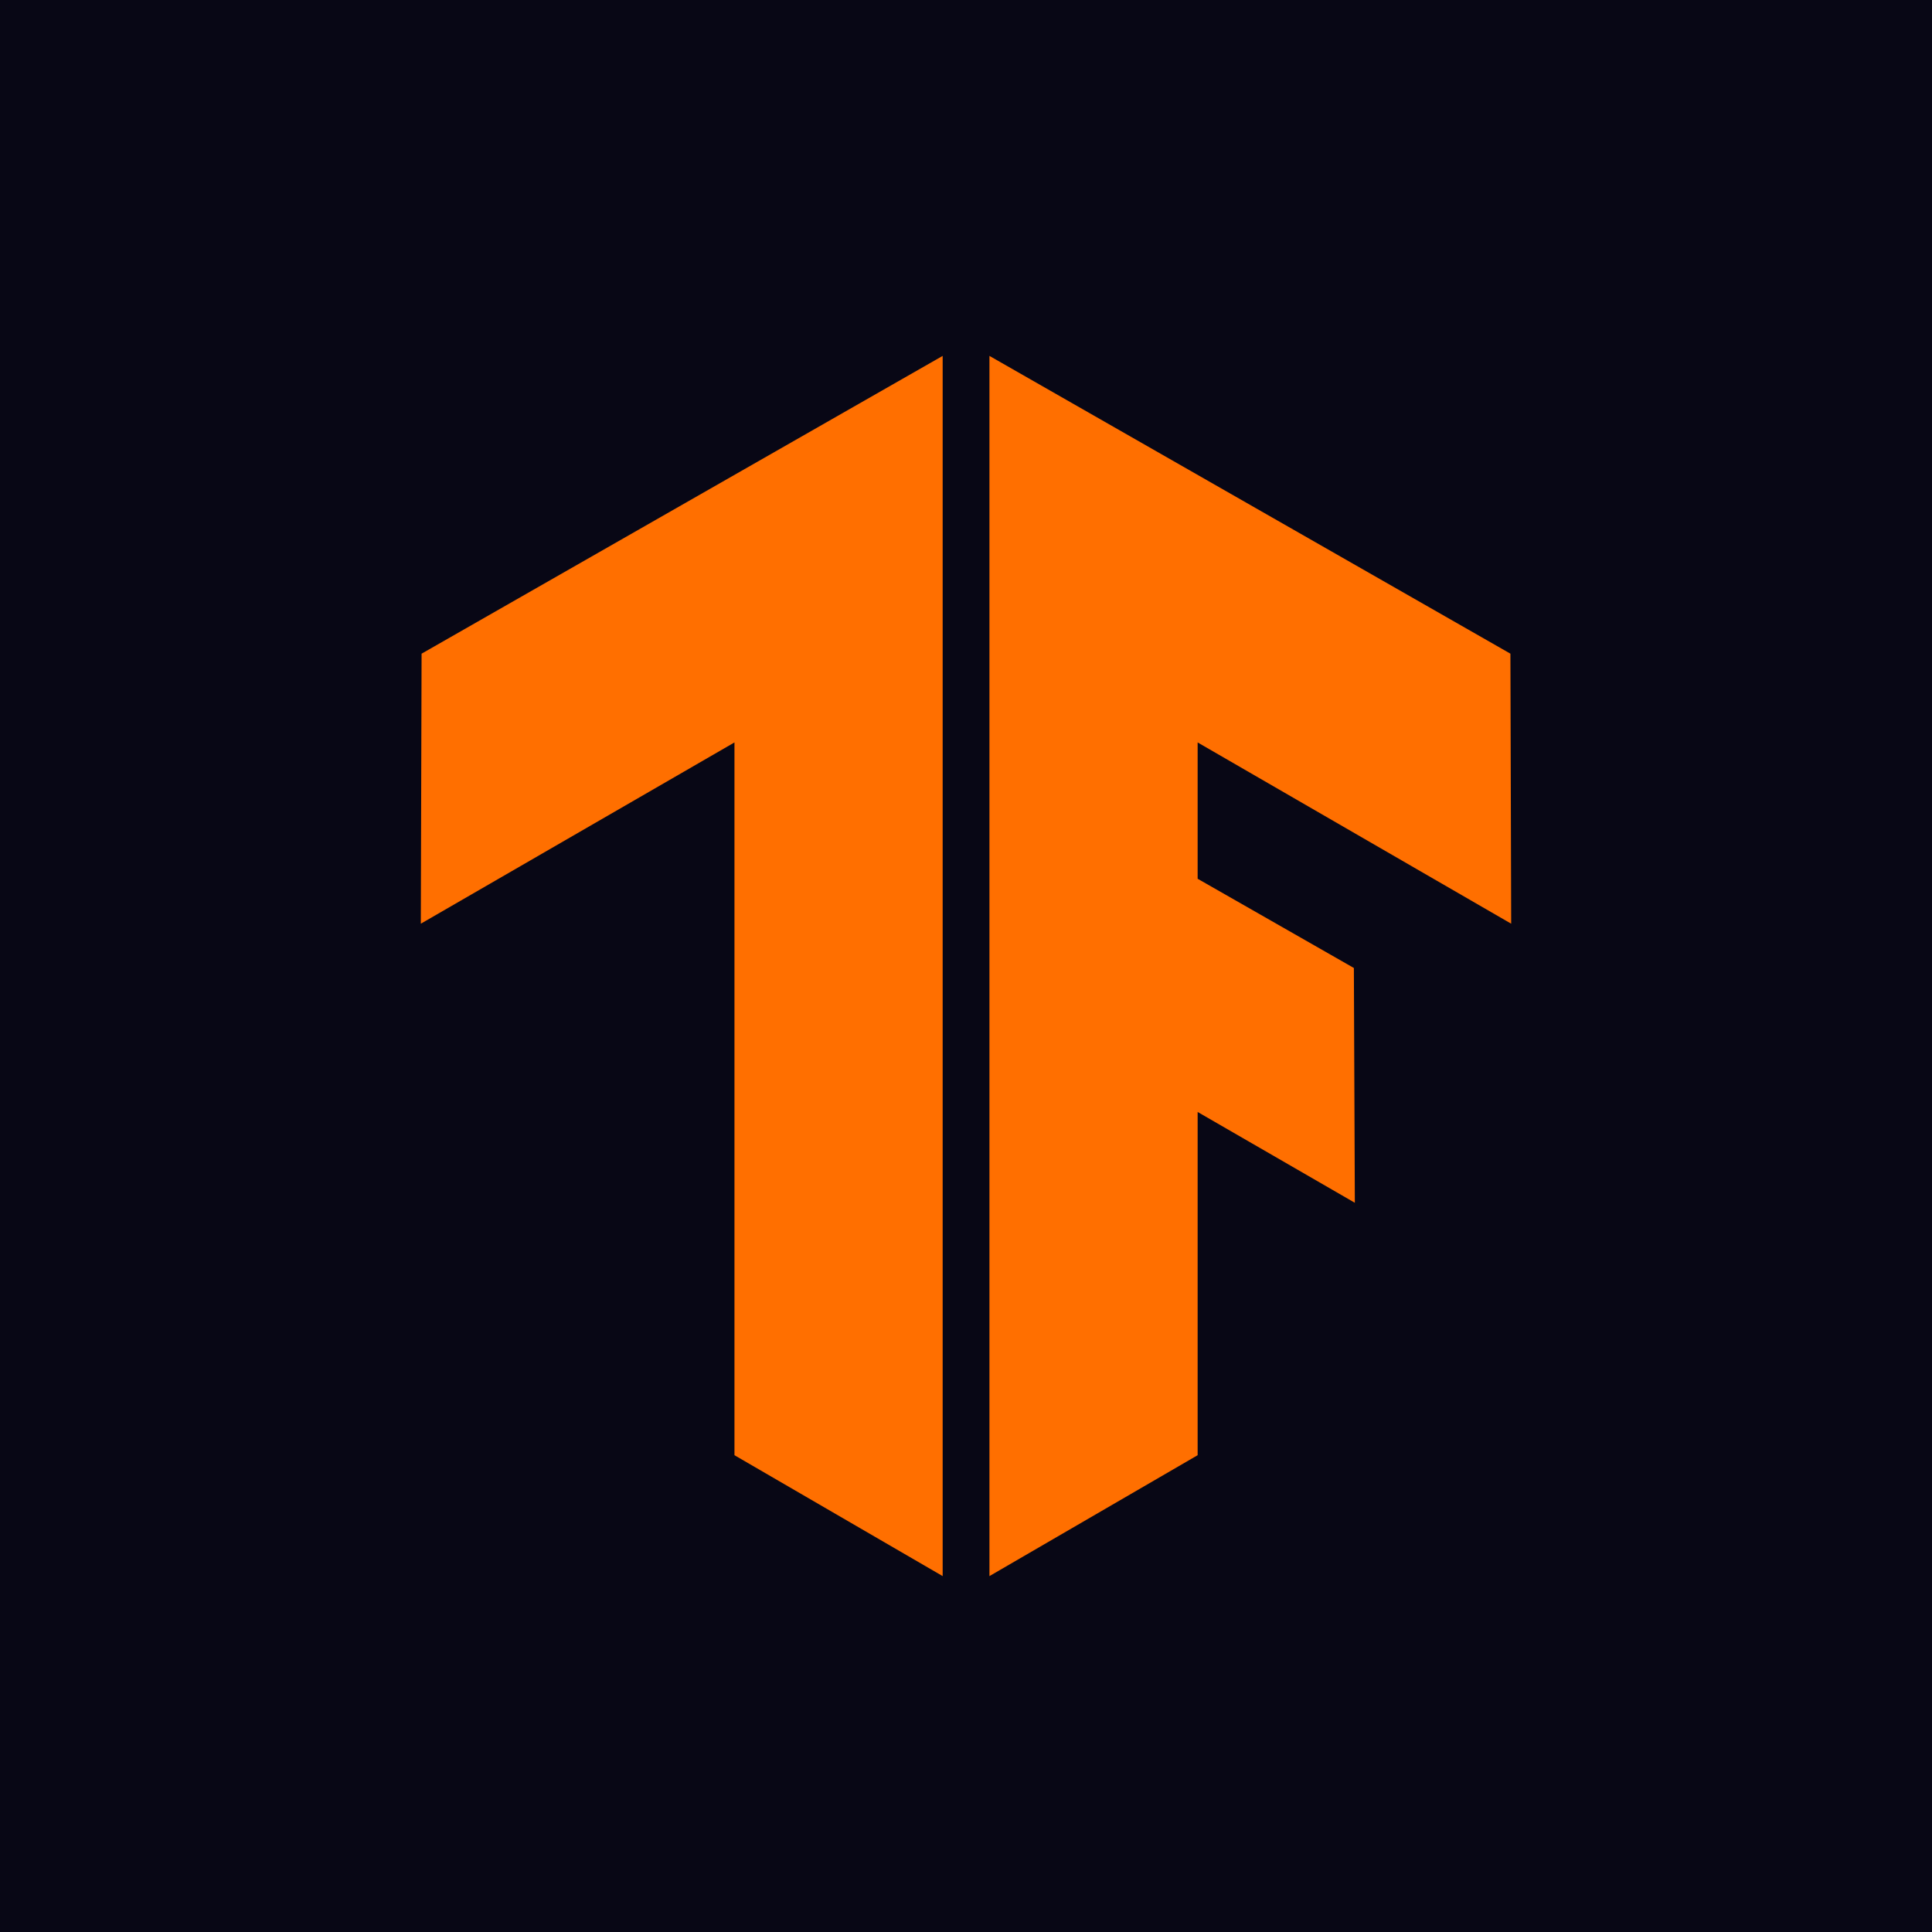 <svg width="38" height="38" viewBox="0 0 38 38" fill="none" xmlns="http://www.w3.org/2000/svg">
<rect width="38" height="38" fill="#080715"/>
<path d="M18.541 31L14.446 28.622V14.603L8.277 18.168L8.292 12.857L18.541 7V31ZM19.461 7V31L23.556 28.622V21.871L26.648 23.657L26.629 19.039L23.556 17.284V14.603L29.723 18.168L29.708 12.857L19.461 7Z" fill="#FF6F00"/>
</svg>
